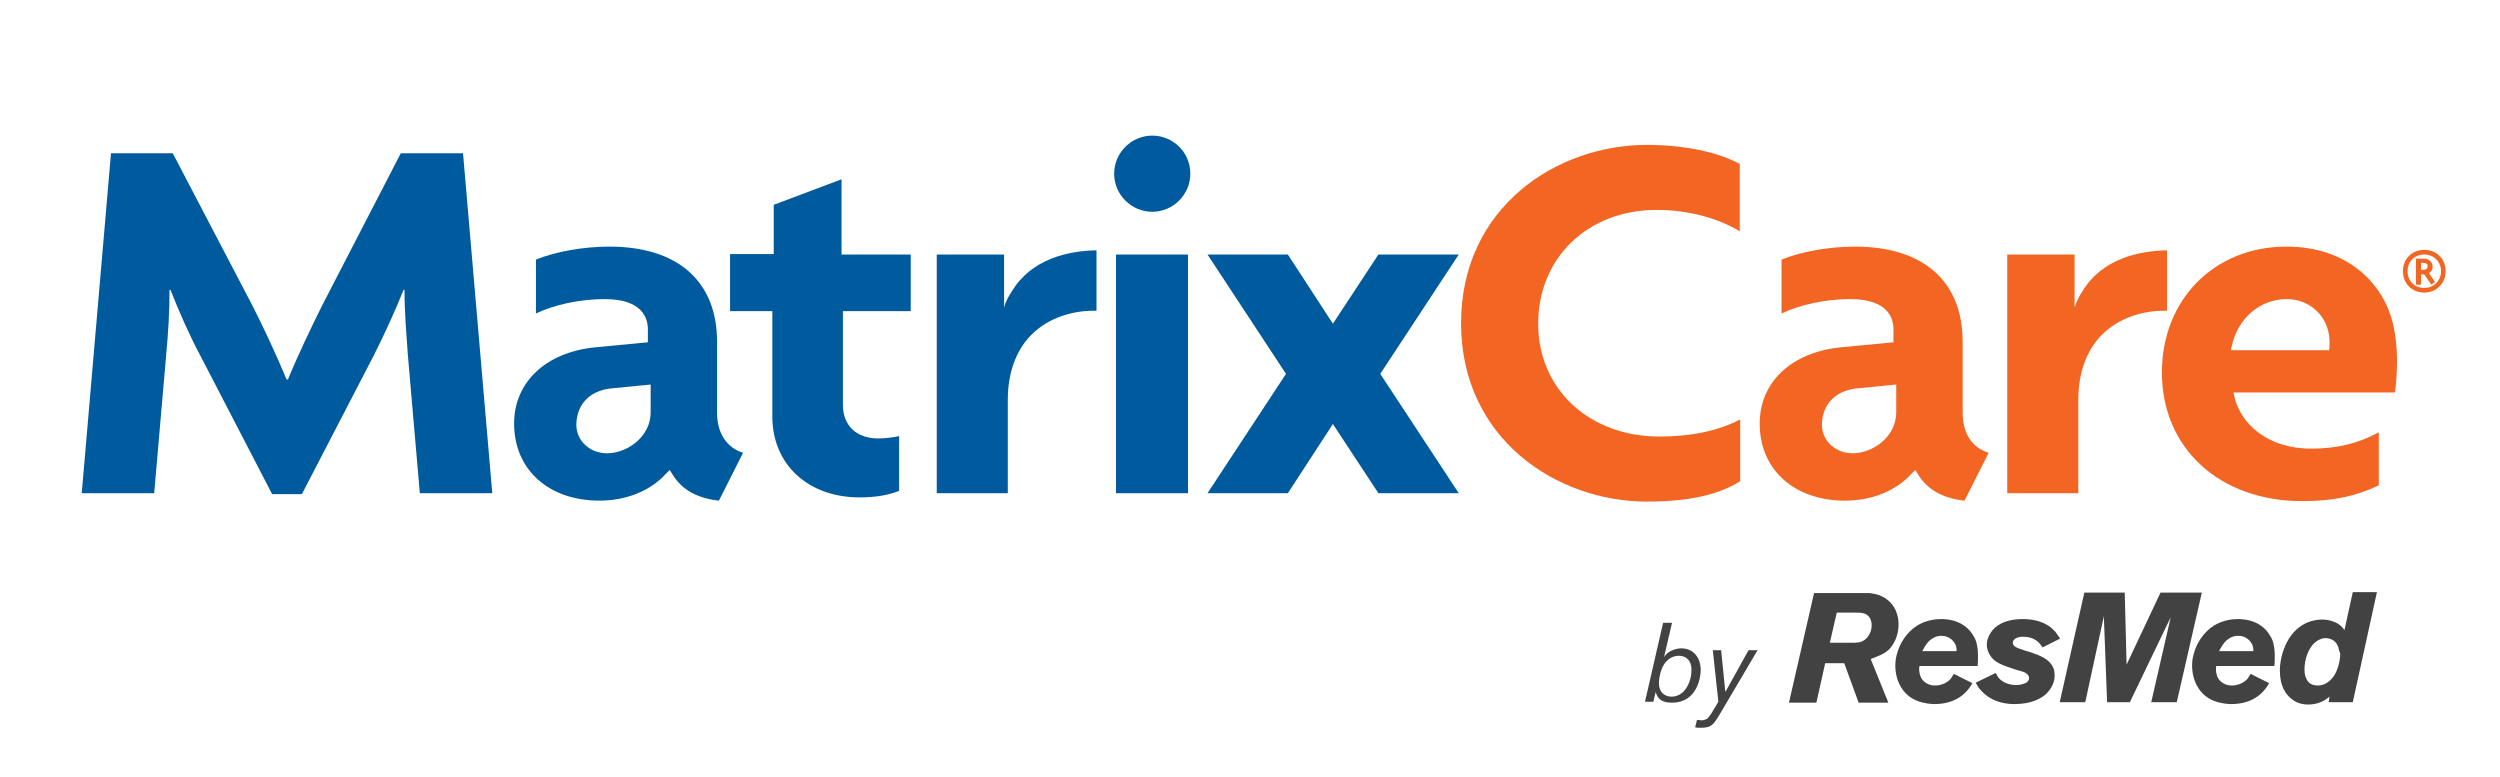 <?xml version="1.0" encoding="utf-8"?>
<!-- Generator: Adobe Illustrator 24.2.0, SVG Export Plug-In . SVG Version: 6.00 Build 0)  -->
<svg version="1.1" id="MatrixCare_Logo_x5F_RGB" xmlns="http://www.w3.org/2000/svg" xmlns:xlink="http://www.w3.org/1999/xlink"
	 x="0px" y="0px" viewBox="0 0 538.3 167.2" style="enable-background:new 0 0 538.3 167.2;" xml:space="preserve">
<style type="text/css">
	.st0{fill:#F26522;}
	.st1{fill:#005B9E;}
	.st2{fill:#424243;}
</style>
<g>
	<g>
		<path class="st0" d="M522,63c-2.6,0-4.6-1.9-4.6-4.6s2-4.6,4.6-4.6c2.6,0,4.6,1.9,4.6,4.6S524.5,63,522,63z M522,54.8
			c-2.1,0-3.6,1.5-3.6,3.6c0,2.2,1.6,3.6,3.6,3.6c2,0,3.6-1.5,3.6-3.6C525.6,56.3,524,54.8,522,54.8z M523.5,61.3l-1.5-2.2h-0.7v2.2
			h-1.1v-5.6h1.8c0.9,0,1.8,0.7,1.8,1.7c0,0.7-0.3,1.1-0.8,1.4l1.3,1.9L523.5,61.3z M521.8,56.6h-0.5v1.5h0.5c0.6,0,0.9-0.3,0.9-0.8
			C522.8,56.9,522.4,56.6,521.8,56.6z"/>
	</g>
	<path class="st1" d="M240.3,106.2h15.5V54.8h-15.5V106.2z"/>
	<path class="st1" d="M248.1,29.2c-4.5,0-8.2,3.7-8.2,8.2c0,4.5,3.7,8.2,8.2,8.2c4.5,0,8.2-3.7,8.2-8.2
		C256.3,32.8,252.6,29.2,248.1,29.2z"/>
	<path class="st1" d="M65,106.4l15.5-29.9c2.2-4.4,4.5-9.3,6.4-14.1h0.2c0,4.9,0.4,9.5,0.7,13.8l2.6,30H106L99.7,33H86.3L69.4,65.7
		c-2.2,4.4-5.4,11.1-7.4,16h-0.3c-2-4.9-5.2-11.7-7.4-16L37.2,33H23.9l-6.3,73.2h15.6l2.6-30c0.4-4.2,0.7-8.8,0.7-13.8h0.2
		c1.9,4.8,4.1,9.8,6.4,14.1l15.5,29.9H65z"/>
	<path class="st1" d="M216.2,66.2V54.8h-14.5v51.4H217V86.1c0-6.2,2-11.3,5.7-14.6c3.2-2.9,7.8-4.6,12.9-4.6h0.5v-13
		c-6,0.1-14,1.8-18.2,8.8C217.2,63.7,216.5,65,216.2,66.2z"/>
	<path class="st0" d="M354.6,31.2c-19.4,0-40,13.4-40,38.4c0,24.9,20.6,38.4,40,38.4c8.8,0,15.4-1.4,20.1-4.4V90.3
		c-4.5,2.4-10.4,3.7-17.4,3.7c-15.1,0-26.1-10.2-26.1-24.3c0-14.2,10.7-24.5,25.5-24.5c6.7,0,13.1,1.7,17.9,4.6V35.3
		C369.8,32.7,362.5,31.2,354.6,31.2z"/>
	<path class="st1" d="M154.4,88.9V73.6c0-13-8.4-20.5-23.2-20.5c-5.6,0-11.7,1.1-15.8,2.8v11.6c3.9-1.9,9.6-3.1,14.8-3.1
		c8.1,0,9.3,4.1,9.3,6.5v2.8l-11.5,1.1c-10.5,1.1-17.3,7.5-17.3,16.4c0,9.9,7.4,16.6,18.4,16.6c5.7,0,10.9-2.1,14.2-5.7l0.9-0.9
		l0.7,1.1c2,3.2,5.3,5,9.9,5.5l5.2-10.3C156.5,96.4,154.4,93.3,154.4,88.9z M140.1,88.8c0,5.2-5,8.8-9.4,8.8c-3.7,0-6.6-2.7-6.6-6.1
		c0-3.5,2-7.4,7.8-7.9l8.2-0.8V88.8z"/>
	<path class="st1" d="M157.2,67h9.1v22.7c0,10.3,7.7,17.4,18.8,17.4c3.2,0,5.9-0.4,8.5-1.4V93.9c-1.4,0.3-2.8,0.5-4.6,0.5
		c-4.6,0-7.5-2.8-7.5-7.2V67h14.6V54.8h-14.9V38.6l-14.6,5.5v10.6h-9.4V67z"/>
	<path class="st0" d="M422.6,88.9V73.6c0-13-8.4-20.5-23.2-20.5c-5.6,0-11.7,1.1-15.8,2.8v11.6c3.9-1.9,9.6-3.1,14.8-3.1
		c8.1,0,9.3,4.1,9.3,6.5v2.8l-11.5,1.1c-10.5,1.1-17.3,7.5-17.3,16.4c0,9.9,7.4,16.6,18.4,16.6c5.7,0,10.9-2.1,14.2-5.7l0.9-0.9
		l0.7,1.1c2,3.2,5.3,5,9.9,5.5l5.2-10.3C424.6,96.4,422.6,93.3,422.6,88.9z M408.3,88.8c0,5.2-5,8.8-9.4,8.8c-3.7,0-6.6-2.7-6.6-6.1
		c0-3.5,2-7.4,7.8-7.9l8.2-0.8V88.8z"/>
	<polygon class="st1" points="314.1,54.8 296.8,54.8 287,69.7 277.3,54.8 260,54.8 276.9,80.5 260,106.2 277.3,106.2 287,91.3 
		296.8,106.2 314.1,106.2 297.2,80.5 	"/>
	<path class="st0" d="M480.9,84.5h34.8c0.5-4.3,0.8-9.7-0.5-15c-1.9-7.9-9.2-16.4-22.9-16.4c-15.5,0-26.8,11.4-26.8,27.1
		c0,16.3,12.4,27.7,30.2,27.7c6.5,0,11.5-1,16.5-3.4V93.1c-4.5,2.4-9,3.5-14.5,3.5c-10,0-15.2-5.8-16.5-10.8
		C481.1,85.2,481,85,480.9,84.5z M480.4,75.4c0-0.4,0.1-0.9,0.2-1.1c1.3-5.8,6.1-9.9,11.7-9.9c5.2,0,9.1,3.8,9.3,8.9
		c0,0.5,0,1.5-0.1,2.1H480.4z"/>
	<path class="st0" d="M446.7,66.2V54.8h-14.5v51.4h15.3V86.1c0-6.2,2-11.3,5.7-14.6c3.2-2.9,7.8-4.6,12.9-4.6h0.5v-13
		c-6,0.1-14,1.8-18.2,8.8C447.7,63.7,447.1,65,446.7,66.2z"/>
</g>
<g>
	<g>
		<g>
			<path class="st2" d="M360,134.2l-1.7,7.3c0.3-0.4,0.6-0.9,1.4-1.3c0.8-0.4,1.6-0.6,2.3-0.6c2.7,0,4.2,2.1,4.2,4.7
				c0,1.4-0.7,7-6.2,7c-2.8,0-3.2-1.4-3.5-2.3l-0.5,2.1h-1.8l3.9-17H360z M361.5,141.2c-1.3,0-2.6,0.7-3.4,2.2
				c-0.5,0.9-0.9,2.5-0.9,3.6c0,2.5,1.7,3,2.7,3c1,0,1.9-0.4,2.6-1.1c1.1-1.1,1.7-3,1.7-4.5C364.3,142,362.8,141.2,361.5,141.2z"/>
			<path class="st2" d="M378.5,139.9l-8.5,14.4c-1.1,1.7-1.5,2.4-3.7,2.4c-0.7,0-1,0-1.3-0.1l0.4-1.6c0.3,0,0.6,0.1,0.9,0.1
				c0.3,0,0.6,0,1.2-0.3c0.4-0.2,0.8-1,1-1.2l1.5-2.5l-1.2-11.1h1.8l0.9,9l5-9H378.5z"/>
		</g>
	</g>
	<g>
		<path class="st2" d="M407.8,138.4c-0.4,0.7-0.9,1.4-1.6,1.9c-0.8,0.6-1.6,0.9-3.4,1.6l3.8,9.4h-6.4l-3.1-8.5H393l-1.9,8.5h-5.9
			l5.4-23.6H401c0.5,0,1,0,1.5,0c0.7,0.1,2.2,0.2,3.7,1.3c1,0.7,2.6,2.3,2.6,5.6C408.8,135.1,408.7,136.8,407.8,138.4z M402.5,132.9
			c-0.6-0.8-1.3-1-3-1h-4l-1.5,6.5h5c0.1,0,0.7,0,1.3-0.1c1-0.2,1.7-0.8,2.2-1.7c0.5-0.9,0.5-1.6,0.5-2
			C403,134.3,403,133.6,402.5,132.9z"/>
		<path class="st2" d="M439.8,139.4c-0.5-0.7-0.6-0.9-1-1.2c-0.8-0.8-2.1-1.1-3.2-1.1c-1.4,0-2.2,0.6-2.2,1.3c0,0.9,1.2,1.2,2.7,1.7
			c0.7,0.2,1.4,0.4,2.1,0.7c1.7,0.6,3.4,1.5,4,3.2c0.2,0.6,0.2,1.3,0.2,1.5c0,2-1.3,3.4-1.8,3.9c-1.1,1-3.2,2.2-6.8,2.2
			c-1.2,0-4.8-0.1-7.3-3c-0.4-0.4-0.6-0.7-1.1-1.6l4.3-2.1c0.3,0.5,0.5,0.8,0.6,1c0.5,0.6,1.7,1.6,3.8,1.6c0.3,0,0.9,0,1.7-0.3
			c0.4-0.1,0.7-0.3,0.9-0.6c0.1-0.1,0.2-0.3,0.2-0.6c0-0.1,0-0.4-0.2-0.6c-0.4-0.6-1.1-0.8-2.3-1.1c-3.4-1.1-4.9-1.6-5.9-3.2
			c-0.2-0.3-0.7-1.2-0.7-2.3c0-0.5,0.1-1.4,0.8-2.5c0.9-1.5,3-3,6.9-3c4,0,6,1.5,7.1,2.8c0.3,0.4,0.5,0.7,1,1.4L439.8,139.4z"/>
		<path class="st2" d="M468.7,151.2h-5.5l4.2-18.3l-8.8,18.3h-4.9l-0.7-18.5l-4,18.5h-5.5l5.3-23.6h8.7l0.4,15.5l7.3-15.5h8.9
			L468.7,151.2z"/>
		<path class="st2" d="M506.6,151.2h-5.2l0.2-1.2c-0.3,0.2-0.5,0.4-0.8,0.6c-0.6,0.4-1.9,1.1-3.8,1.1c-2,0-3.1-0.8-3.7-1.3
			c-1.1-0.9-2.4-2.6-2.4-6c0-1.1,0.2-4,1.9-6.8c2.3-3.7,5.6-4.2,7.2-4.2c0.6,0,2.3,0.1,3.7,1.1c0.6,0.4,1,1,1.1,1.2l1.8-8.2l5.2,0
			L506.6,151.2z M503.5,139.4c-0.4-1.3-1.5-2-2.8-2c-0.9,0-1.6,0.5-1.8,0.6c-1.9,1.3-2.7,4-2.7,6.2c0,1.2,0.3,1.8,0.6,2.3
			c0.5,0.8,1.3,1.1,2.3,1.1c0.8,0,2.2-0.3,3.4-2c0.9-1.3,1.4-3.4,1.4-4.9C503.7,140.3,503.6,139.9,503.5,139.4z"/>
		<g>
			<path class="st2" d="M425.8,143.5c0.1-0.7,0.1-1.5,0.1-2.3c0-0.4,0-1.5-0.3-2.7c-0.2-0.9-0.7-1.7-1.3-2.5
				c-2.1-2.6-5.3-2.7-6.3-2.7c-0.9,0-3.1,0.1-5.2,1.4c-2.2,1.4-3.8,3.8-4.4,6.3c-0.3,1.1-0.3,1.9-0.3,2.3c0,3.3,1.6,6.4,4.7,7.6
				c1.5,0.6,3.1,0.7,3.7,0.7c4.3,0,6.4-2,7.4-3.3c0.3-0.4,0.6-0.8,0.8-1.2l-4-2c-0.3,0.4-0.5,0.9-0.8,1.2c-0.8,0.8-2,1.3-3.2,1.3
				c-0.4,0-1.1,0-1.9-0.5c-1.8-1-1.6-3.3-1.5-3.7H425.8z M415.5,137.9c0.4-0.3,1.2-1,2.5-1c1.9,0,2.8,1.3,3.1,2
				c0.2,0.5,0.2,1.2,0.2,1.3h-7.4C414.6,138.9,414.9,138.5,415.5,137.9z"/>
			<polygon class="st2" points="424.8,147.1 424.8,147.1 424.8,147.1 			"/>
		</g>
		<g>
			<path class="st2" d="M489.7,143.5c0.1-0.7,0.1-1.5,0.1-2.3c0-0.4,0-1.5-0.3-2.7c-0.2-0.9-0.7-1.7-1.3-2.5
				c-2.1-2.6-5.3-2.7-6.3-2.7c-0.9,0-3.1,0.1-5.2,1.4c-2.2,1.4-3.8,3.8-4.4,6.3c-0.3,1.1-0.3,1.9-0.3,2.3c0,3.3,1.6,6.4,4.7,7.6
				c1.5,0.6,3.1,0.7,3.7,0.7c4.3,0,6.4-2,7.4-3.3c0.3-0.4,0.6-0.8,0.8-1.2l-4-2c-0.3,0.4-0.5,0.9-0.8,1.2c-0.8,0.8-2,1.3-3.2,1.3
				c-0.4,0-1.1,0-1.9-0.5c-1.8-1-1.6-3.3-1.5-3.7H489.7z M479.4,137.9c0.4-0.3,1.2-1,2.5-1c1.9,0,2.8,1.3,3.1,2
				c0.2,0.5,0.2,1.2,0.2,1.3h-7.4C478.5,138.9,478.8,138.5,479.4,137.9z"/>
			<polygon class="st2" points="488.7,147.1 488.7,147.1 488.7,147.1 			"/>
		</g>
	</g>
</g>
</svg>
